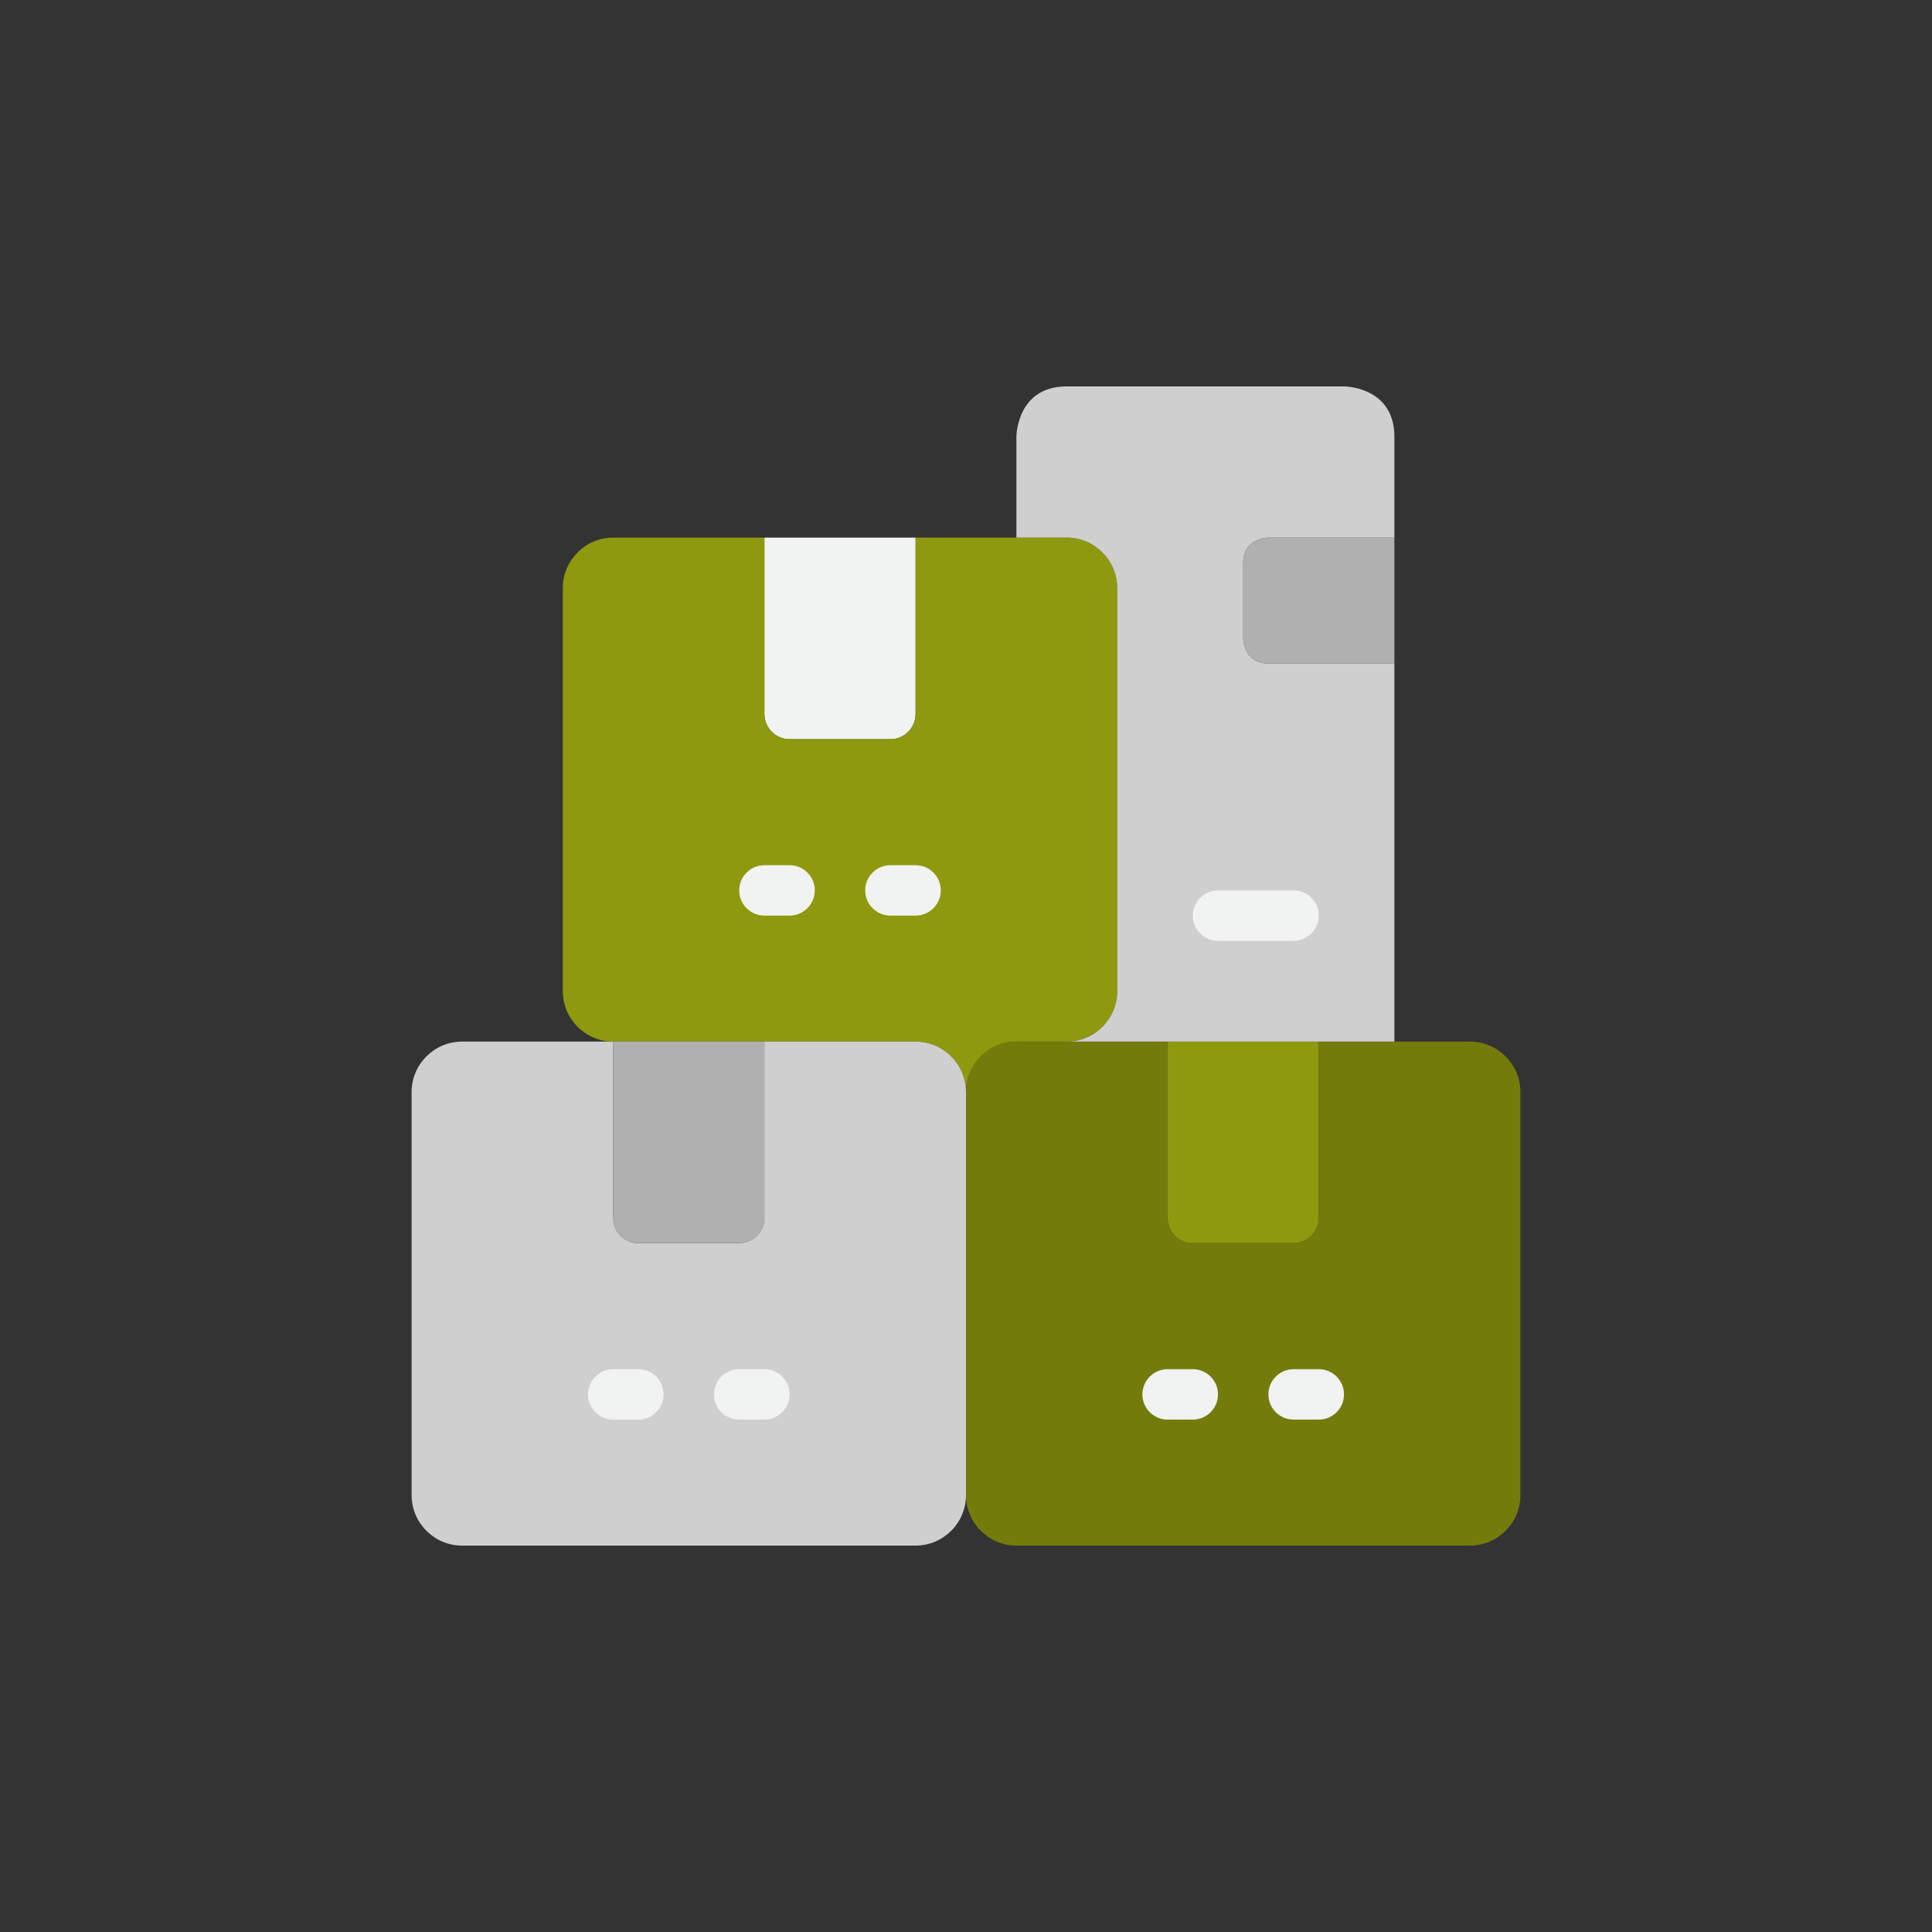 <svg xmlns="http://www.w3.org/2000/svg" version="1.1" xmlns:xlink="http://www.w3.org/1999/xlink" width="512" height="512" x="0" y="0" viewBox="0 0 490.667 490.667" style="enable-background:new 0 0 512 512" xml:space="preserve" class=""><rect x="0" y="0" width="490.667" height="490.667" fill="#333333" stroke="none"/><g transform="matrix(0.6,0,0,0.6,98.133,98.133)"><path d="M394.667 277.333V352c0 5.867-4.8 10.667-10.667 10.667h-42.667c-5.867 0-10.667-4.8-10.667-10.667v-74.667h64.001z" style="" fill="#8e990d" data-original="#fed049" class="" opacity="1"></path><path d="M224 64v74.667c0 5.867-4.8 10.667-10.667 10.667h-42.667c-5.867 0-10.667-4.8-10.667-10.667V64H224z" style="" fill="#f1f2f2" data-original="#f1f2f2"></path><path d="M480 298.667v170.667c0 11.733-9.6 21.333-21.333 21.333h-192c-11.733 0-21.333-9.6-21.333-21.333V298.667c0-11.733 9.6-21.333 21.333-21.333h64V352c0 5.867 4.8 10.667 10.667 10.667H384c5.867 0 10.667-4.8 10.667-10.667v-74.667h64c11.733 0 21.333 9.6 21.333 21.334z" style="" fill="#737c0b" data-original="#f6b445" class="" opacity="1"></path><path d="M266.667 277.333c-11.733 0-21.333 9.6-21.333 21.333 0-11.733-9.6-21.333-21.333-21.333H96c-11.733 0-21.333-9.6-21.333-21.333V85.333C74.667 73.6 84.267 64 96 64h64v74.667c0 5.867 4.8 10.667 10.667 10.667h42.667c5.867 0 10.667-4.8 10.667-10.667V64H288c11.733 0 21.333 9.6 21.333 21.333V256c0 11.733-9.6 21.333-21.333 21.333h-21.333z" style="" fill="#8e990d" data-original="#fed049" class="" opacity="1"></path><path d="M426.667 64v53.333h-53.333c-10.666 0-10.667-10.667-10.667-10.667v-32c0-10.667 10.666-10.666 10.666-10.666h53.334zM160 277.333V352c0 5.867-4.8 10.667-10.667 10.667h-42.667C100.8 362.667 96 357.867 96 352v-74.667h64z" style="" fill="#b1b0b0" data-original="#a4b0c0" class="" opacity="1"></path><path d="M288 277.333c11.733 0 21.333-9.6 21.333-21.333V85.333C309.333 73.6 299.733 64 288 64h-21.333V21.333S266.667 0 288 0h117.333s21.333 0 21.333 21.333V64h-53.333s-10.667 0-10.667 10.667v32s0 10.667 10.667 10.667h53.333v160H288zM245.333 298.667v170.667c0 11.733-9.6 21.333-21.333 21.333H32c-11.733 0-21.333-9.6-21.333-21.333V298.667c0-11.733 9.6-21.333 21.333-21.333h64V352c0 5.867 4.8 10.667 10.667 10.667h42.667c5.867 0 10.667-4.8 10.667-10.667v-74.667h64c11.732 0 21.332 9.6 21.332 21.334z" style="" fill="#cfcfcf" data-original="#d0d7df" class="" opacity="1"></path><path d="M106.667 416H96c-5.888 0-10.667 4.779-10.667 10.667S90.112 437.334 96 437.334h10.667c5.888 0 10.667-4.779 10.667-10.667-.001-5.888-4.779-10.667-10.667-10.667zM160 416h-10.667c-5.888 0-10.667 4.779-10.667 10.667s4.779 10.667 10.667 10.667H160c5.888 0 10.667-4.779 10.667-10.667S165.888 416 160 416zM341.333 416h-10.667c-5.888 0-10.667 4.779-10.667 10.667s4.779 10.667 10.667 10.667h10.667c5.888 0 10.667-4.779 10.667-10.667S347.221 416 341.333 416zM394.667 416H384c-5.888 0-10.667 4.779-10.667 10.667s4.779 10.667 10.667 10.667h10.667c5.888 0 10.667-4.779 10.667-10.667-.001-5.888-4.779-10.667-10.667-10.667zM170.667 224c5.888 0 10.667-4.779 10.667-10.667s-4.779-10.667-10.667-10.667H160c-5.888 0-10.667 4.779-10.667 10.667S154.112 224 160 224h10.667zM213.333 224H224c5.888 0 10.667-4.779 10.667-10.667s-4.779-10.667-10.667-10.667h-10.667c-5.888 0-10.667 4.779-10.667 10.667S207.445 224 213.333 224zM352 213.333c-5.888 0-10.667 4.779-10.667 10.667s4.779 10.667 10.667 10.667h32c5.888 0 10.667-4.779 10.667-10.667s-4.779-10.667-10.667-10.667h-32z" style="" fill="#f1f2f2" data-original="#f1f2f2"></path></g></svg>